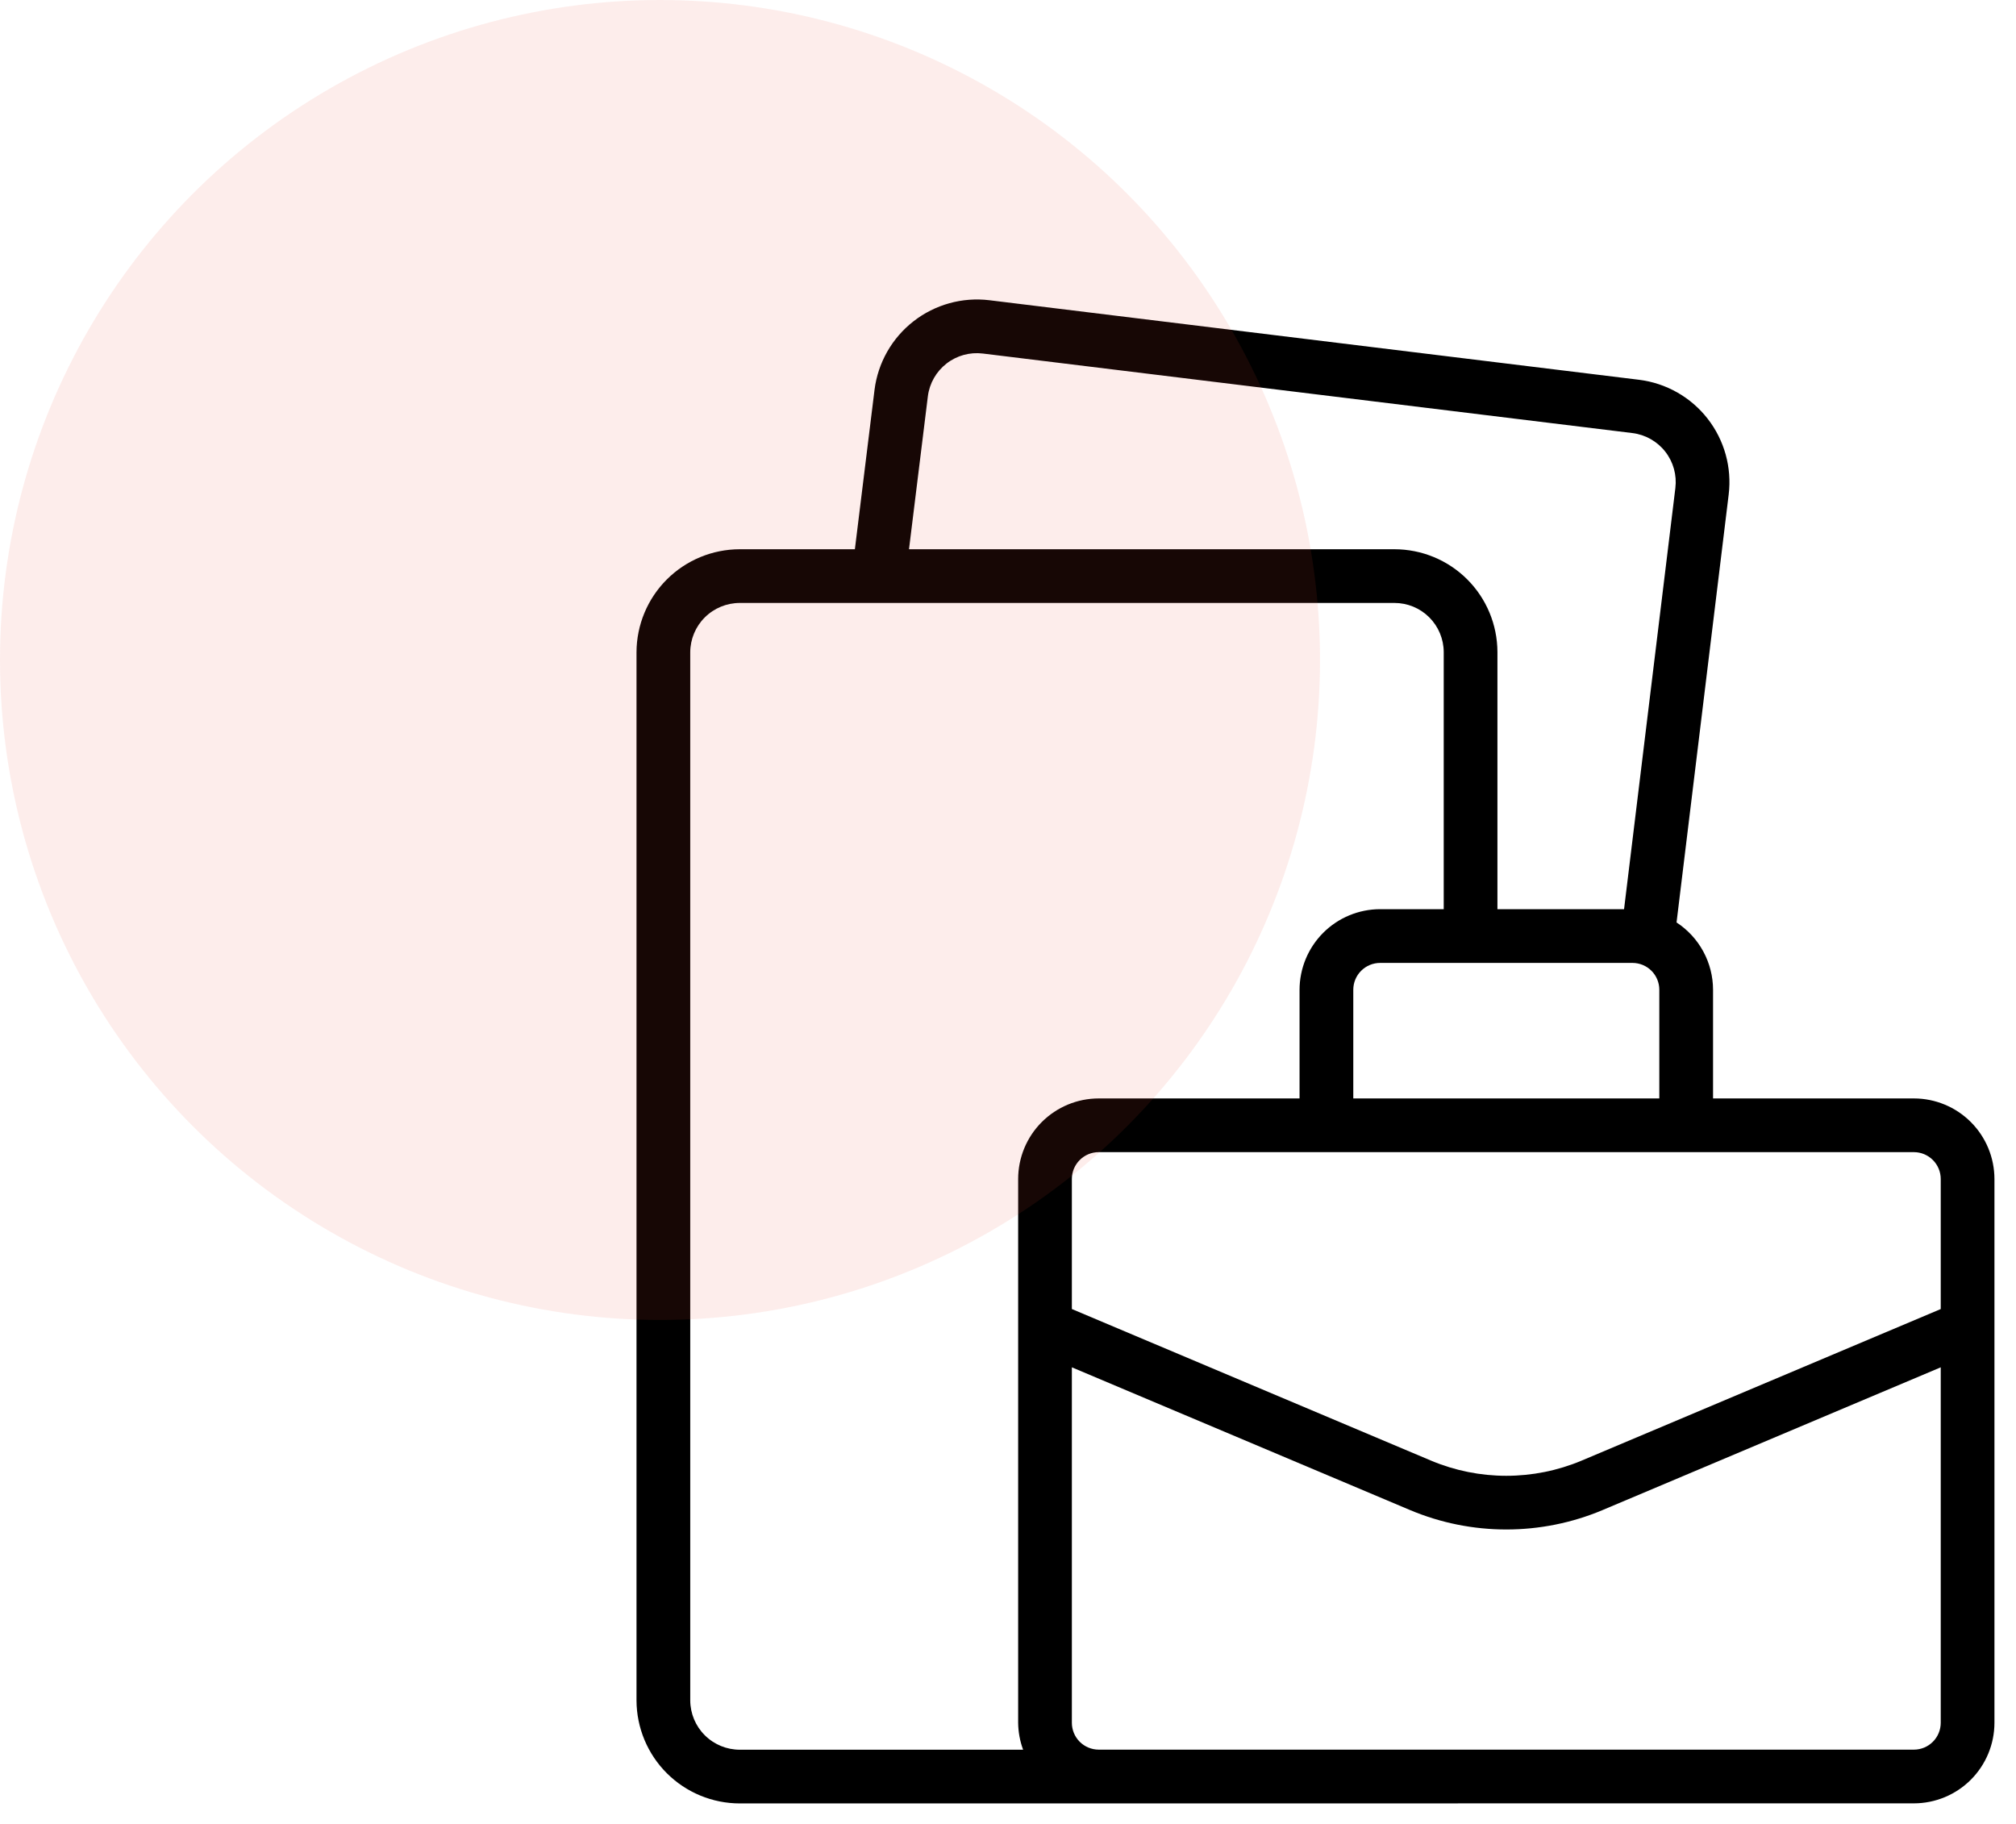 <svg width="84" height="76" viewBox="0 0 84 76" fill="none" xmlns="http://www.w3.org/2000/svg">
<path d="M79.745 45.77H71.377V41.242C71.376 40.685 71.237 40.136 70.971 39.647C70.706 39.157 70.322 38.741 69.856 38.437L72.028 20.61C72.166 19.481 71.851 18.343 71.151 17.446C70.452 16.549 69.425 15.966 68.296 15.825L41.225 12.51C40.096 12.373 38.959 12.689 38.062 13.388C37.165 14.088 36.581 15.114 36.439 16.242L35.62 22.886H30.828C29.687 22.886 28.594 23.338 27.786 24.143C26.979 24.948 26.524 26.041 26.521 27.181V70.851C26.524 71.991 26.979 73.084 27.786 73.889C28.594 74.694 29.687 75.146 30.828 75.146C30.84 75.148 79.745 75.143 79.745 75.143C80.635 75.142 81.489 74.788 82.118 74.159C82.747 73.529 83.101 72.676 83.102 71.786V49.127C83.101 48.237 82.747 47.383 82.118 46.754C81.489 46.125 80.635 45.77 79.745 45.77ZM80.864 49.127V54.546L65.895 60.864C64.903 61.28 63.839 61.494 62.763 61.494C61.688 61.494 60.623 61.28 59.632 60.864L44.661 54.545V49.127C44.661 48.83 44.779 48.546 44.989 48.336C45.199 48.126 45.484 48.008 45.78 48.008C51.428 48.008 79.745 48.008 79.745 48.008C80.042 48.008 80.326 48.126 80.536 48.336C80.746 48.546 80.864 48.83 80.864 49.127ZM56.387 45.77V41.242C56.387 40.945 56.505 40.66 56.715 40.451C56.925 40.241 57.209 40.123 57.506 40.123H68.019C68.316 40.123 68.601 40.241 68.811 40.451C69.02 40.66 69.138 40.945 69.138 41.242V45.77H56.387ZM38.661 16.512C38.729 15.973 39.009 15.483 39.438 15.149C39.866 14.815 40.41 14.665 40.949 14.731L68.018 18.045C68.559 18.112 69.051 18.391 69.386 18.82C69.722 19.249 69.873 19.794 69.807 20.335L67.669 37.884H62.393V27.169C62.39 26.032 61.937 24.942 61.132 24.139C60.327 23.336 59.236 22.886 58.099 22.886H37.875L38.661 16.512ZM28.76 70.851V27.181C28.762 26.634 28.98 26.11 29.368 25.725C29.756 25.339 30.281 25.123 30.828 25.124H58.099C58.643 25.123 59.165 25.338 59.55 25.721C59.935 26.105 60.153 26.625 60.155 27.169V37.884H57.506C56.616 37.885 55.762 38.239 55.133 38.869C54.504 39.498 54.15 40.352 54.148 41.242V45.77H45.78C44.89 45.77 44.037 46.125 43.407 46.754C42.778 47.383 42.424 48.237 42.423 49.127V71.786C42.427 72.169 42.497 72.549 42.63 72.908H30.828C30.281 72.909 29.756 72.693 29.368 72.307C28.98 71.922 28.762 71.398 28.76 70.851ZM79.745 72.905H45.78C45.484 72.904 45.199 72.787 44.989 72.577C44.779 72.367 44.661 72.082 44.661 71.786V56.974L58.762 62.926C60.029 63.458 61.389 63.731 62.763 63.731C64.137 63.731 65.498 63.458 66.765 62.926L80.864 56.974V71.786C80.864 72.082 80.746 72.367 80.536 72.577C80.326 72.787 80.042 72.905 79.745 72.905Z" fill="black"/>
<circle cx="27.5" cy="27.5" r="27.5" fill="#E84B37" fill-opacity="0.1"/>
</svg>
